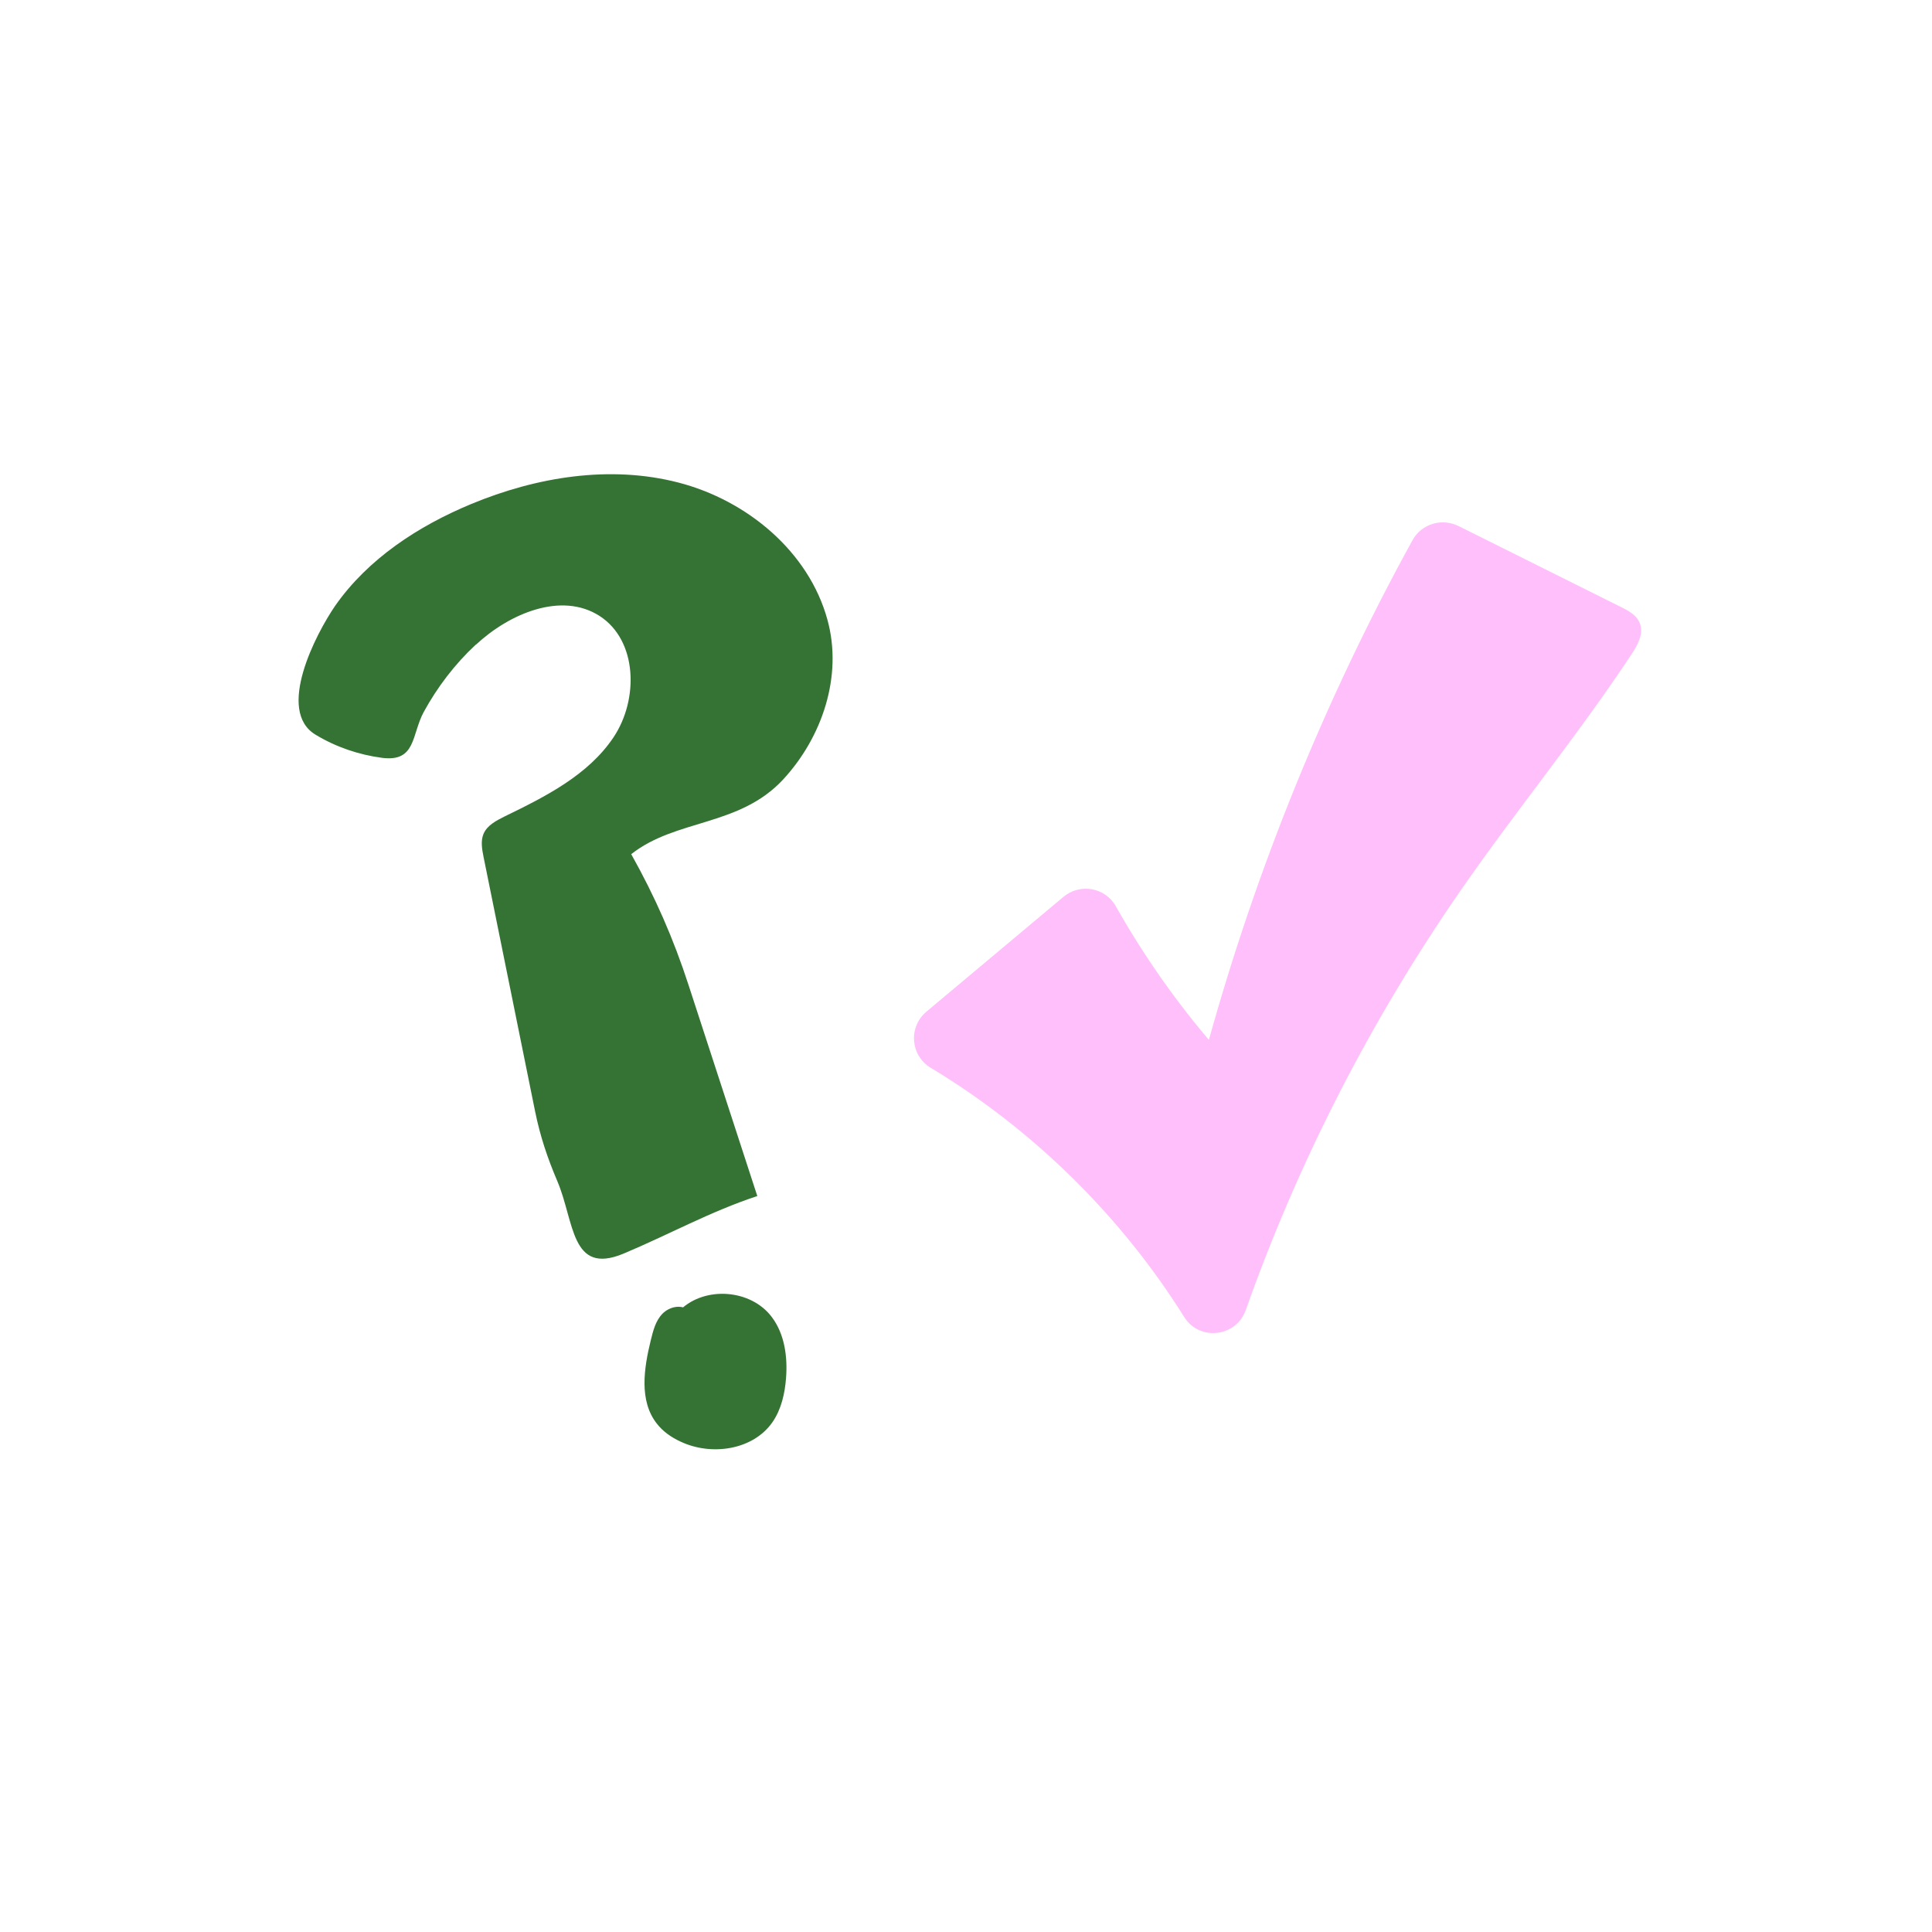 <svg width="110" height="110" viewBox="0 0 110 110" fill="none" xmlns="http://www.w3.org/2000/svg">
<path d="M27.081 36.71C25.898 37.812 24.903 39.116 24.123 40.541C23.424 41.845 23.693 43.391 21.758 43.149C20.427 42.974 19.123 42.531 17.967 41.831C15.708 40.474 17.967 36.118 19.082 34.492C20.951 31.817 23.814 29.948 26.825 28.698C30.549 27.152 34.73 26.467 38.628 27.475C42.526 28.483 46.048 31.4 47.11 35.285C47.997 38.498 46.801 41.993 44.583 44.386C42.083 47.074 38.493 46.617 35.939 48.633C37.297 51.053 38.346 53.446 39.206 56.094C40.51 60.1 41.814 64.106 43.118 68.098C40.456 68.972 38.063 70.303 35.496 71.378C32.485 72.628 32.713 69.55 31.732 67.251C31.167 65.921 30.764 64.724 30.468 63.286C29.487 58.446 28.506 53.594 27.524 48.754C27.444 48.338 27.363 47.894 27.524 47.491C27.726 46.993 28.25 46.725 28.734 46.483C31.06 45.353 33.493 44.13 34.931 41.979C36.37 39.829 36.302 36.468 34.138 35.07C31.96 33.672 29.003 34.935 27.108 36.697L27.081 36.71Z" fill="#357334"/>
<path d="M39.203 74.604C38.786 74.241 38.1 74.402 37.71 74.805C37.321 75.209 37.186 75.773 37.052 76.311C36.662 77.897 36.38 79.752 37.388 81.043C37.737 81.5 38.221 81.836 38.745 82.078C40.507 82.911 42.886 82.562 43.988 80.962C44.485 80.236 44.687 79.335 44.754 78.462C44.848 77.252 44.674 75.961 43.948 74.993C42.765 73.407 40.157 73.206 38.732 74.577C38.356 74.94 38.047 75.504 38.275 75.988" fill="#357334"/>
<path d="M69.171 59.605C67.02 57.132 65.138 54.443 63.525 51.593C62.92 50.518 61.482 50.276 60.541 51.069L52.744 57.602C51.709 58.476 51.83 60.102 52.999 60.801C58.82 64.31 63.807 69.216 67.423 74.983C68.297 76.381 70.394 76.126 70.932 74.58C73.916 66.151 78.029 58.126 83.111 50.773C86.27 46.203 89.819 41.901 92.883 37.264C93.233 36.739 93.596 36.094 93.367 35.489C93.193 35.032 92.709 34.763 92.265 34.548L83.043 29.951C82.089 29.48 80.933 29.83 80.422 30.757C75.462 39.777 71.564 49.362 68.808 59.282" fill="#FFBFFA"/>
</svg>
